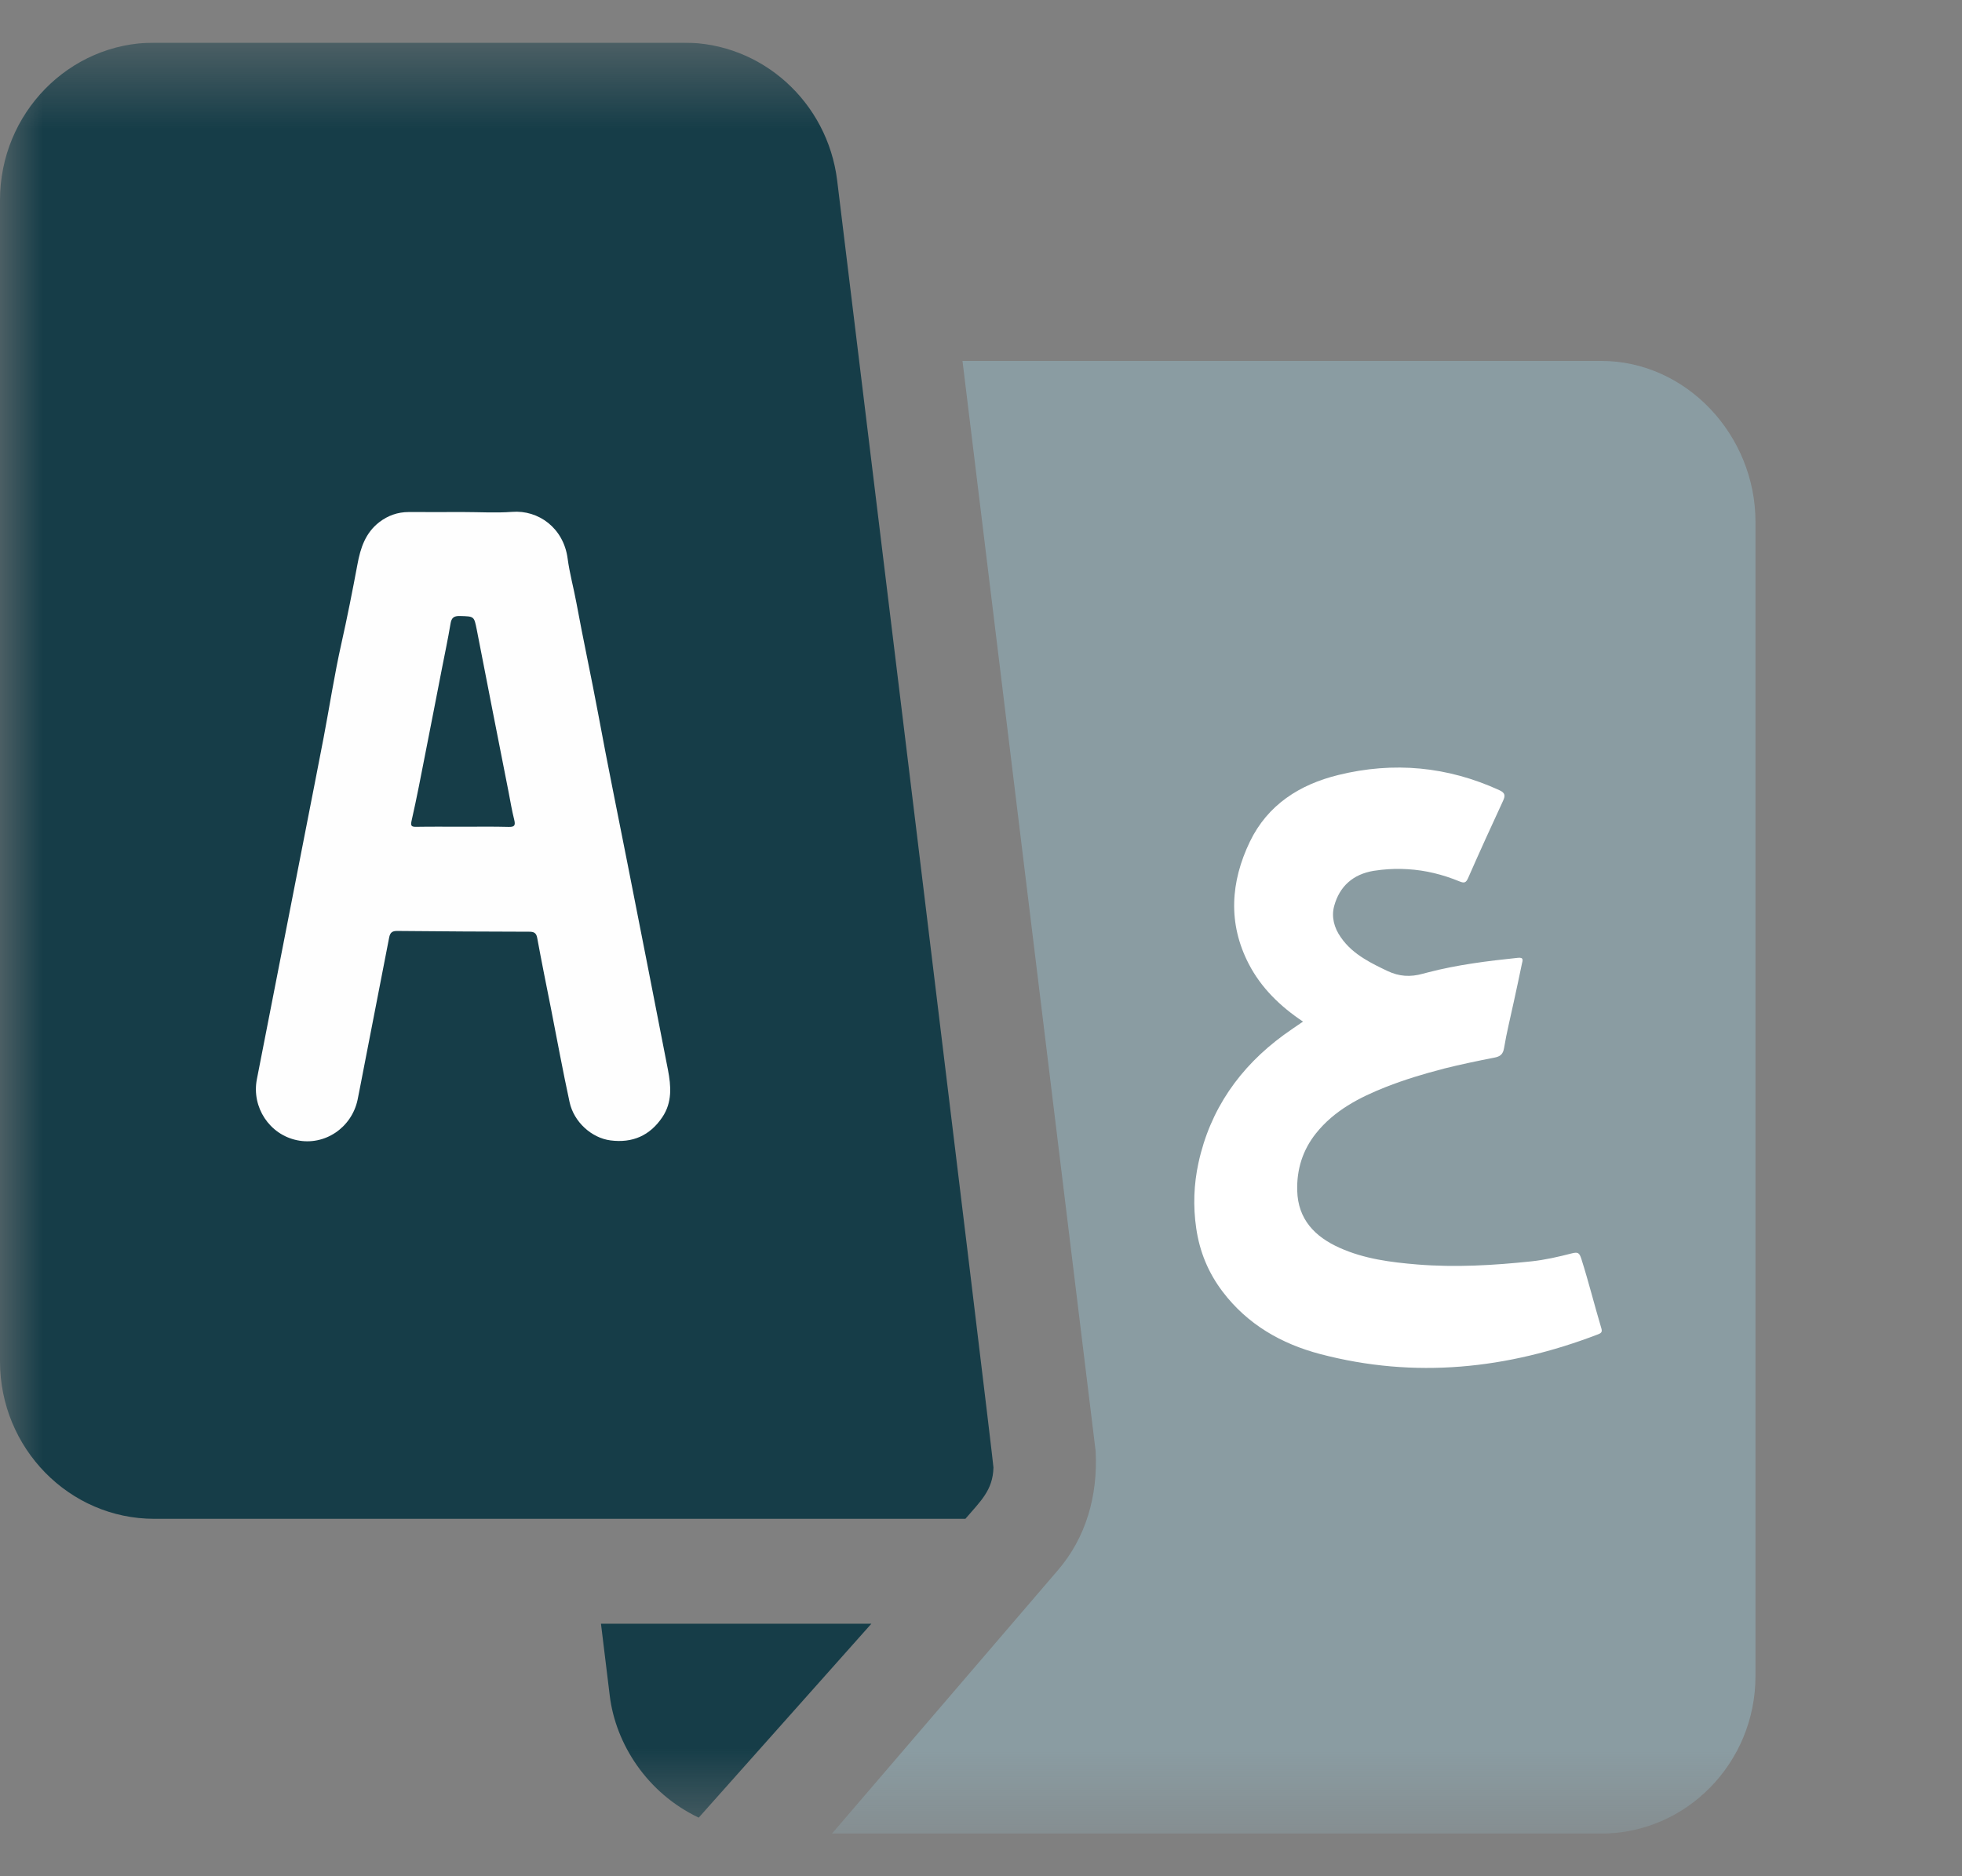 <?xml version="1.0" encoding="UTF-8"?>
<svg xmlns="http://www.w3.org/2000/svg" width="23" height="22" viewBox="0 0 23 22" fill="none">
  <rect x="0" y="0" width="23" height="22" fill="#808080" stroke="none"/>
  <g clip-path="url(#clip0_12833_156501)">
    <mask id="mask0_12833_156501" style="mask-type:luminance" maskUnits="userSpaceOnUse" x="0" y="0" width="23" height="22">
      <path d="M23 0.5H0V21.5H23V0.5Z" fill="white"></path>
    </mask>
    <g mask="url(#mask0_12833_156501)">
      <path d="M5.575 6.119H5.317L4.835 8.58H6.057L5.575 6.119Z" fill="#163D48"></path>
      <path d="M9.814 2.117C9.701 1.195 8.93 0.5 8.019 0.5H1.809C0.811 0.5 0 1.328 0 2.346V15.963C0 16.981 0.811 17.809 1.809 17.809C5.413 17.809 8.006 17.809 11.317 17.809C11.493 17.603 11.64 17.475 11.646 17.207C11.648 17.14 9.822 2.183 9.814 2.117Z" fill="#163D48"></path>
      <path d="M5.433 6.004C5.623 6.004 5.814 6.016 6.003 6.002C6.312 5.978 6.606 6.19 6.654 6.548C6.677 6.722 6.724 6.891 6.756 7.063C6.837 7.503 6.932 7.939 7.014 8.379C7.122 8.964 7.242 9.547 7.357 10.131C7.516 10.935 7.673 11.739 7.83 12.543C7.867 12.735 7.882 12.925 7.764 13.1C7.618 13.317 7.413 13.405 7.157 13.372C6.934 13.343 6.727 13.155 6.677 12.923C6.598 12.559 6.531 12.192 6.459 11.826C6.404 11.55 6.348 11.273 6.297 10.995C6.286 10.938 6.258 10.925 6.204 10.925C5.689 10.924 5.173 10.921 4.657 10.916C4.597 10.915 4.573 10.936 4.562 10.993C4.464 11.501 4.365 12.008 4.266 12.516C4.241 12.642 4.218 12.769 4.192 12.895C4.122 13.225 3.805 13.437 3.483 13.37C3.16 13.304 2.948 12.984 3.011 12.656C3.204 11.667 3.397 10.679 3.591 9.69C3.658 9.343 3.728 8.996 3.794 8.648C3.864 8.281 3.92 7.911 4.002 7.546C4.071 7.238 4.132 6.929 4.19 6.619C4.226 6.423 4.284 6.248 4.447 6.122C4.548 6.045 4.662 6.004 4.791 6.004C5.005 6.005 5.219 6.004 5.433 6.004ZM5.42 9.694C5.601 9.694 5.782 9.691 5.963 9.696C6.033 9.698 6.044 9.677 6.028 9.612C6.001 9.505 5.983 9.396 5.962 9.287C5.837 8.653 5.712 8.018 5.589 7.383C5.557 7.224 5.559 7.228 5.392 7.223C5.32 7.221 5.292 7.244 5.281 7.315C5.252 7.489 5.215 7.663 5.181 7.837C5.116 8.17 5.052 8.503 4.986 8.836C4.935 9.095 4.886 9.356 4.827 9.614C4.811 9.683 4.818 9.697 4.886 9.695C5.064 9.692 5.242 9.694 5.42 9.694Z" fill="#FEFEFE"></path>
      <path d="M7.045 19.039L7.148 19.883C7.217 20.448 7.585 21.025 8.191 21.313C9.334 20.029 8.642 20.806 10.215 19.039H7.045Z" fill="#163D48"></path>
      <path fill-rule="evenodd" clip-rule="evenodd" d="M11.283 4.232H18.77C19.767 4.232 20.579 5.101 20.579 6.119V19.654C20.579 20.672 19.767 21.5 18.77 21.5H9.753L12.397 18.417C12.731 18.031 12.871 17.539 12.844 17.016L11.283 4.232Z" fill="#8A9CA2"></path>
      <path d="M18.733 15.646C17.671 16.054 16.586 16.169 15.476 15.877C15.021 15.757 14.624 15.53 14.333 15.146C14.165 14.925 14.063 14.678 14.023 14.402C13.985 14.143 13.995 13.885 14.049 13.637C14.185 13.009 14.533 12.512 15.051 12.134C15.121 12.083 15.194 12.034 15.275 11.979C15.007 11.8 14.784 11.583 14.639 11.303C14.392 10.826 14.426 10.339 14.652 9.869C14.861 9.436 15.236 9.198 15.69 9.087C16.338 8.928 16.968 8.987 17.576 9.265C17.648 9.298 17.647 9.331 17.619 9.392C17.48 9.692 17.343 9.993 17.21 10.296C17.186 10.35 17.166 10.358 17.112 10.336C16.913 10.254 16.71 10.204 16.503 10.192C16.4 10.185 16.297 10.188 16.193 10.199C16.163 10.203 16.133 10.207 16.103 10.211C15.862 10.251 15.703 10.392 15.64 10.624C15.606 10.751 15.639 10.878 15.717 10.989C15.791 11.097 15.886 11.176 15.991 11.241C16.078 11.296 16.172 11.341 16.266 11.386C16.402 11.45 16.532 11.459 16.682 11.417C16.701 11.412 16.72 11.407 16.739 11.402C17.084 11.312 17.439 11.268 17.794 11.231C17.867 11.223 17.849 11.264 17.841 11.3C17.81 11.45 17.778 11.6 17.745 11.75C17.707 11.929 17.662 12.106 17.632 12.287C17.62 12.364 17.585 12.389 17.515 12.402C17.319 12.44 17.124 12.481 16.931 12.529C16.927 12.53 16.922 12.531 16.918 12.533C16.69 12.591 16.465 12.66 16.245 12.746C15.934 12.869 15.641 13.021 15.427 13.289C15.27 13.486 15.2 13.713 15.207 13.962C15.216 14.297 15.413 14.501 15.703 14.631C15.994 14.762 16.304 14.801 16.617 14.827C17.064 14.863 17.509 14.837 17.953 14.79C18.112 14.773 18.269 14.737 18.424 14.697C18.497 14.679 18.514 14.687 18.538 14.762C18.623 15.029 18.69 15.3 18.77 15.568C18.784 15.612 18.779 15.629 18.733 15.646Z" fill="white"></path>
    </g>
  </g>
  <defs>
    <clipPath id="clip0_12833_156501">
      <rect width="23" height="21" fill="white" transform="translate(0 0.5)"></rect>
    </clipPath>
  </defs>
</svg>
